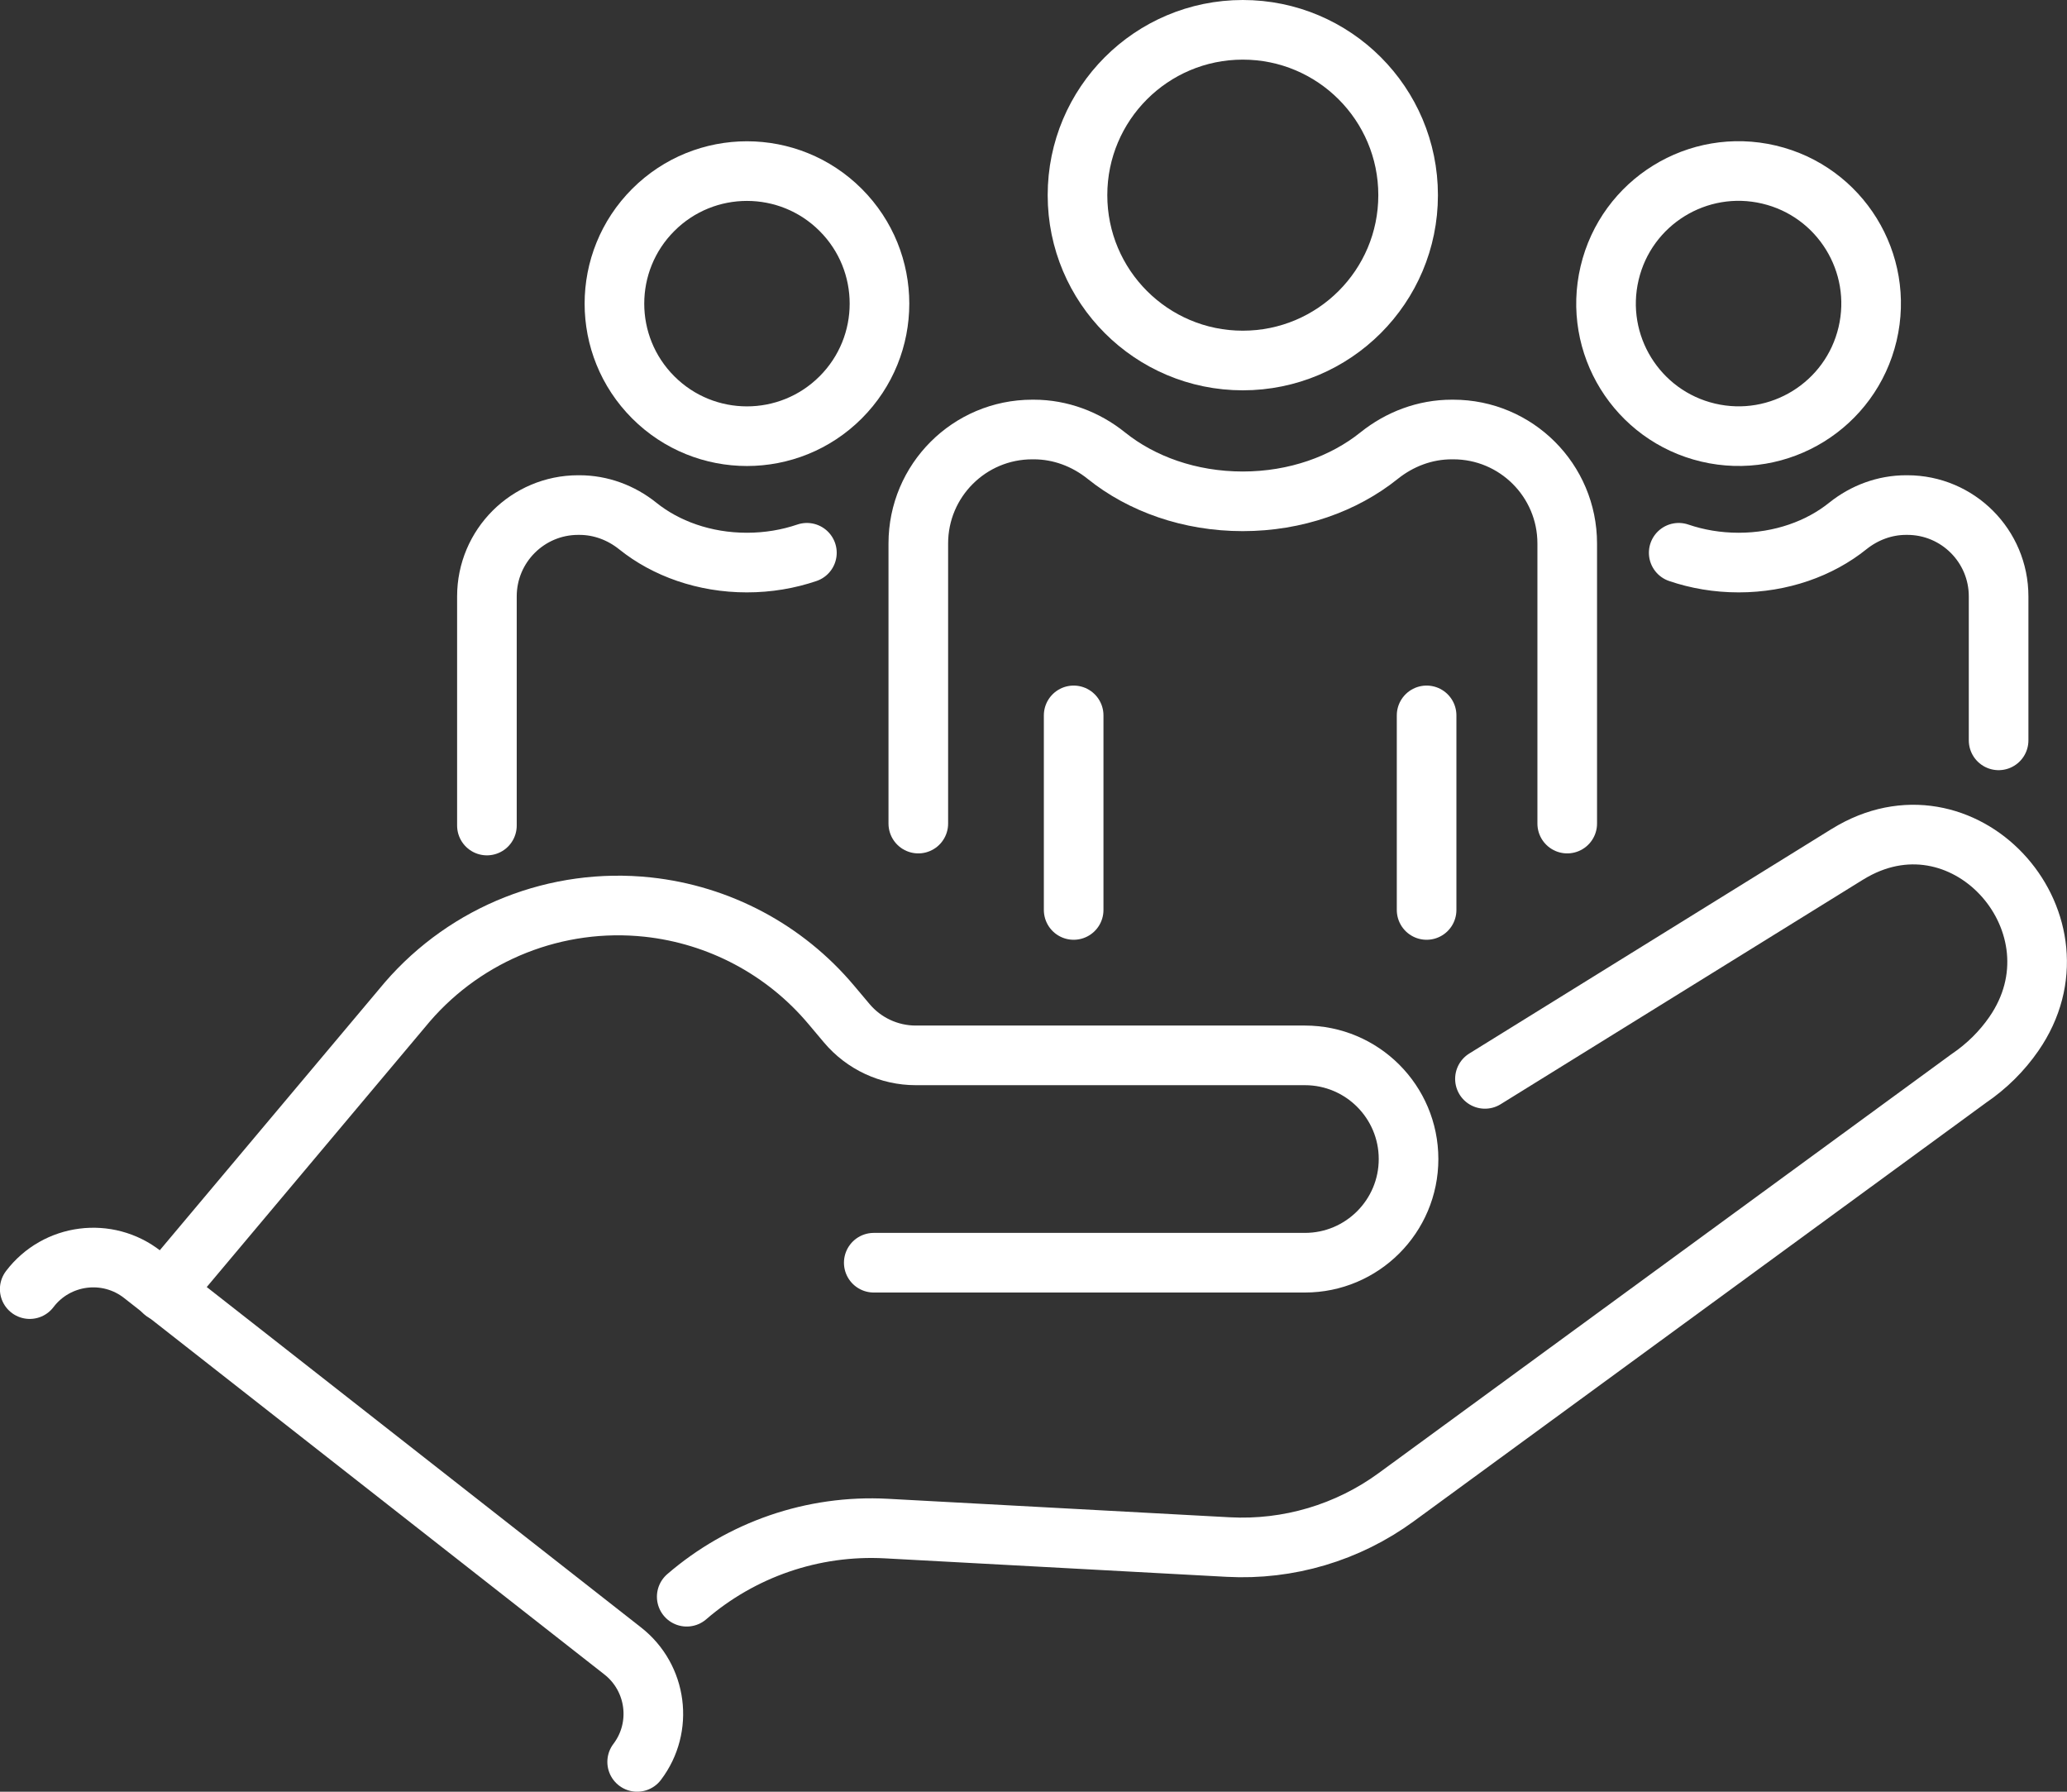 <?xml version="1.0" encoding="UTF-8"?> <svg xmlns="http://www.w3.org/2000/svg" id="Capa_2" data-name="Capa 2" viewBox="0 0 242.69 210.33"><rect x="0" y="0" width="242.69" height="210.33" fill="#333333" stroke="none"/><defs><style> .cls-1 { fill: none; stroke: #fff; stroke-linecap: round; stroke-linejoin: round; stroke-width: 7px; } </style></defs><g id="_Ñëîé_2" data-name="Ñëîé 2"><g><g><path class="cls-1" d="m174.35,126.65l42.48-26.32c.24-.15.49-.29.73-.43,13.51-7.57,27.71,8.74,18.89,21.47-1.39,2.01-3.17,3.79-5.31,5.24l-67.2,49.14c-5.7,4.17-12.67,6.24-19.73,5.86l-40.13-2.17c-8.69-.47-17.06,2.49-23.45,8"></path><path class="cls-1" d="m102.59,148.23h50.62c6.72,0,12.17-5.45,12.17-12.17h0c0-6.72-5.45-12.17-12.17-12.17h-45.69c-3.12,0-6.09-1.38-8.1-3.77l-1.81-2.15c-5.44-6.48-13.17-10.59-21.58-11.49h0c-10.65-1.13-21.19,3.02-28.2,11.13l-28.6,34.04"></path><path class="cls-1" d="m74.81,206.83c3.09-4.07,2.33-9.87-1.69-13.02l-56.39-44.19c-4.12-3.23-10.08-2.45-13.24,1.71"></path></g><g><g><path class="cls-1" d="m197.1,64.89c2.17.74,4.54,1.15,7.04,1.15,4.98,0,9.52-1.64,12.82-4.3,1.95-1.56,4.34-2.45,6.84-2.45h.14c5.92,0,10.72,4.8,10.72,10.72v16.9"></path><circle class="cls-1" cx="204.14" cy="35.65" r="15.56" transform="translate(122.54 226.13) rotate(-76.72)"></circle></g><g><path class="cls-1" d="m107.82,96.68v-32.88c0-7.39,5.99-13.38,13.38-13.38h.18c3.11,0,6.1,1.12,8.52,3.07,4.13,3.32,9.78,5.36,16.01,5.36s11.87-2.04,16.01-5.36c2.43-1.95,5.41-3.07,8.53-3.07h.18c7.39,0,13.38,5.99,13.38,13.38v32.88"></path><line class="cls-1" x1="126.06" y1="83.98" x2="126.06" y2="106.82"></line><line class="cls-1" x1="167.5" y1="83.98" x2="167.5" y2="106.82"></line><circle class="cls-1" cx="145.92" cy="22.91" r="19.41"></circle></g><g><path class="cls-1" d="m94.74,64.89c-2.17.74-4.55,1.15-7.05,1.15-4.98,0-9.52-1.64-12.82-4.3-1.95-1.56-4.34-2.45-6.84-2.45h-.14c-5.92,0-10.72,4.8-10.72,10.72v26.9"></path><circle class="cls-1" cx="87.7" cy="35.65" r="15.56" transform="translate(.48 72.45) rotate(-45)"></circle></g></g></g></g></svg> 